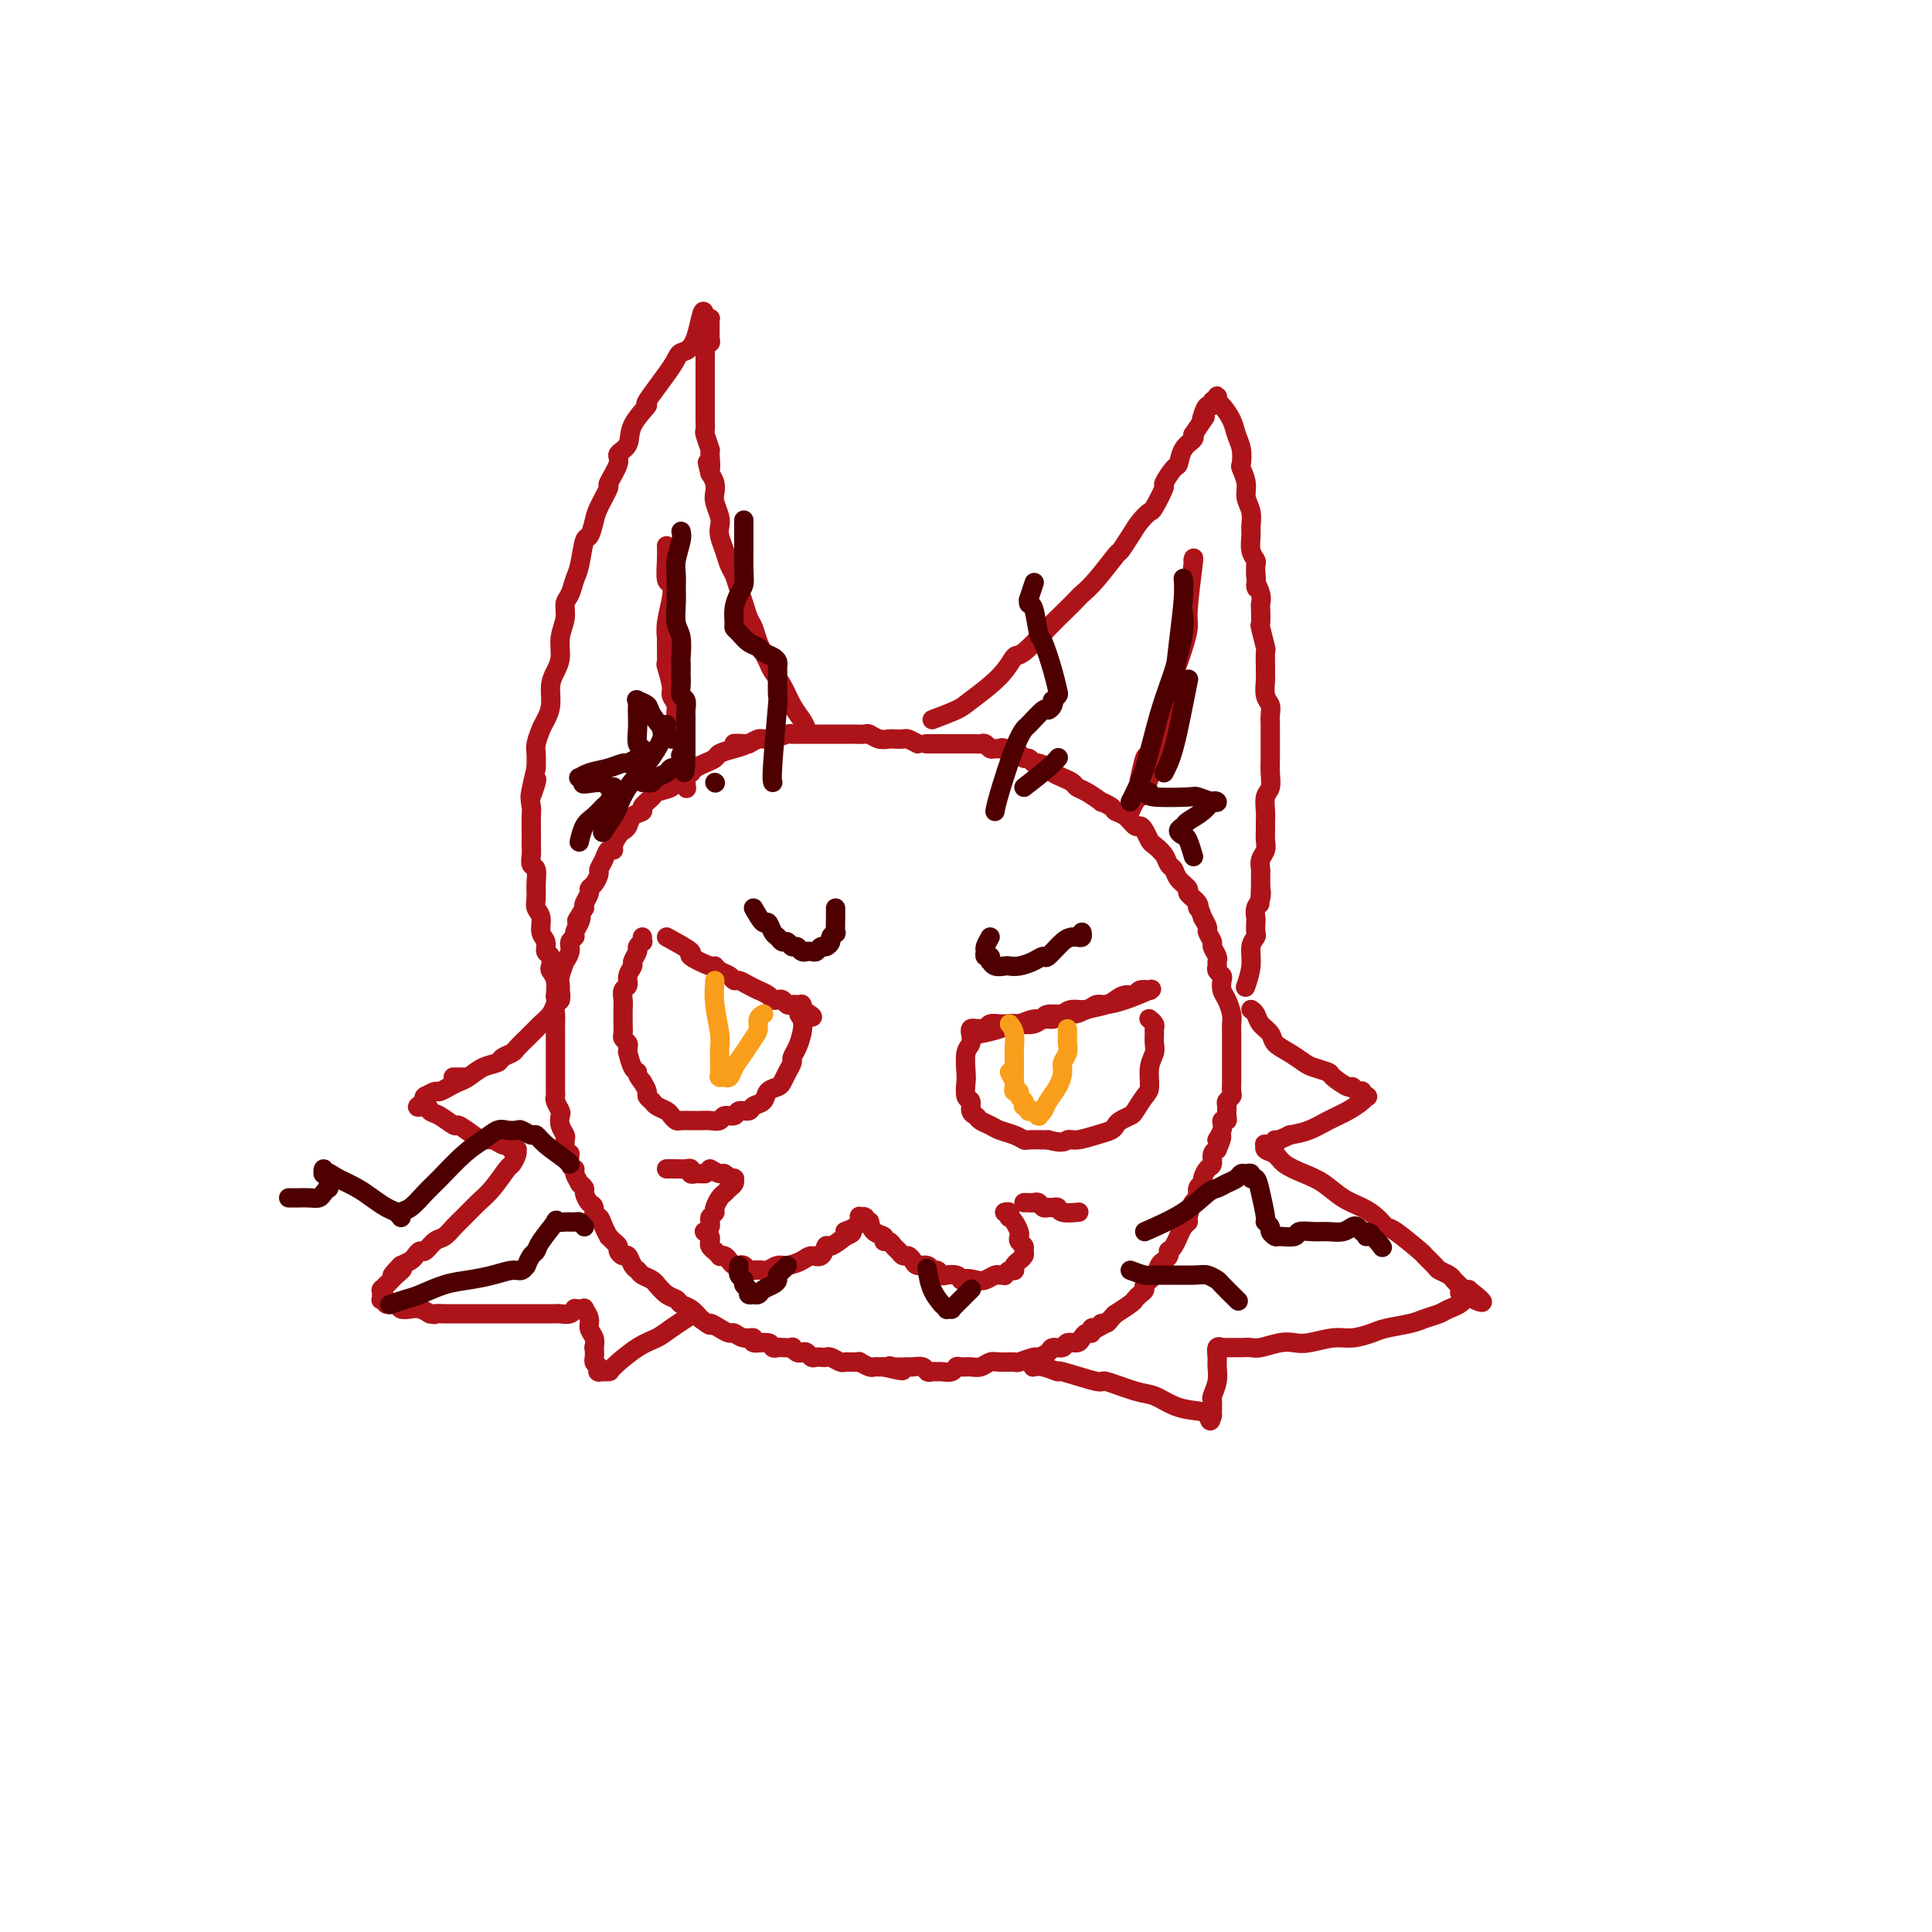 <svg viewBox='0 0 400 400' version='1.1' xmlns='http://www.w3.org/2000/svg' xmlns:xlink='http://www.w3.org/1999/xlink'><g fill='none' stroke='rgb(173,20,25)' stroke-width='4' stroke-linecap='round' stroke-linejoin='round'><path d='M190,154c-0.788,-0.422 -1.576,-0.844 -2,-1c-0.424,-0.156 -0.485,-0.046 -1,0c-0.515,0.046 -1.485,0.026 -2,0c-0.515,-0.026 -0.576,-0.060 -1,0c-0.424,0.060 -1.212,0.212 -2,0c-0.788,-0.212 -1.576,-0.789 -2,-1c-0.424,-0.211 -0.485,-0.057 -1,0c-0.515,0.057 -1.483,0.015 -2,0c-0.517,-0.015 -0.581,-0.004 -1,0c-0.419,0.004 -1.192,0.001 -2,0c-0.808,-0.001 -1.653,-0.000 -2,0c-0.347,0.000 -0.198,0.000 -1,0c-0.802,-0.000 -2.556,-0.001 -3,0c-0.444,0.001 0.420,0.004 0,0c-0.420,-0.004 -2.126,-0.015 -3,0c-0.874,0.015 -0.917,0.057 -1,0c-0.083,-0.057 -0.207,-0.212 -1,0c-0.793,0.212 -2.257,0.792 -3,1c-0.743,0.208 -0.766,0.046 -1,0c-0.234,-0.046 -0.678,0.026 -1,0c-0.322,-0.026 -0.520,-0.150 -1,0c-0.480,0.150 -1.240,0.575 -2,1'/><path d='M155,154c-5.566,-0.048 -1.981,-0.167 -1,0c0.981,0.167 -0.644,0.622 -2,1c-1.356,0.378 -2.445,0.680 -3,1c-0.555,0.320 -0.578,0.659 -1,1c-0.422,0.341 -1.243,0.683 -2,1c-0.757,0.317 -1.451,0.610 -2,1c-0.549,0.390 -0.953,0.878 -1,1c-0.047,0.122 0.264,-0.122 0,0c-0.264,0.122 -1.102,0.609 -2,1c-0.898,0.391 -1.856,0.686 -2,1c-0.144,0.314 0.527,0.648 0,1c-0.527,0.352 -2.253,0.723 -3,1c-0.747,0.277 -0.515,0.459 -1,1c-0.485,0.541 -1.688,1.441 -2,2c-0.312,0.559 0.268,0.779 0,1c-0.268,0.221 -1.382,0.444 -2,1c-0.618,0.556 -0.739,1.446 -1,2c-0.261,0.554 -0.661,0.774 -1,1c-0.339,0.226 -0.615,0.459 -1,1c-0.385,0.541 -0.878,1.392 -1,2c-0.122,0.608 0.126,0.974 0,1c-0.126,0.026 -0.625,-0.288 -1,0c-0.375,0.288 -0.626,1.176 -1,2c-0.374,0.824 -0.870,1.582 -1,2c-0.130,0.418 0.105,0.497 0,1c-0.105,0.503 -0.550,1.430 -1,2c-0.450,0.570 -0.904,0.782 -1,1c-0.096,0.218 0.166,0.443 0,1c-0.166,0.557 -0.762,1.445 -1,2c-0.238,0.555 -0.119,0.778 0,1'/><path d='M121,188c-2.565,4.134 -1.476,2.469 -1,2c0.476,-0.469 0.339,0.258 0,1c-0.339,0.742 -0.879,1.499 -1,2c-0.121,0.501 0.179,0.744 0,1c-0.179,0.256 -0.836,0.523 -1,1c-0.164,0.477 0.166,1.164 0,2c-0.166,0.836 -0.829,1.819 -1,2c-0.171,0.181 0.151,-0.442 0,0c-0.151,0.442 -0.776,1.949 -1,3c-0.224,1.051 -0.046,1.647 0,2c0.046,0.353 -0.040,0.465 0,1c0.040,0.535 0.207,1.495 0,2c-0.207,0.505 -0.788,0.554 -1,1c-0.212,0.446 -0.057,1.288 0,2c0.057,0.712 0.015,1.294 0,2c-0.015,0.706 -0.004,1.536 0,2c0.004,0.464 0.001,0.561 0,1c-0.001,0.439 -0.000,1.220 0,2c0.000,0.780 0.000,1.561 0,2c-0.000,0.439 0.000,0.538 0,1c-0.000,0.462 -0.001,1.289 0,2c0.001,0.711 0.004,1.308 0,2c-0.004,0.692 -0.015,1.480 0,2c0.015,0.520 0.056,0.772 0,1c-0.056,0.228 -0.207,0.432 0,1c0.207,0.568 0.774,1.499 1,2c0.226,0.501 0.113,0.571 0,1c-0.113,0.429 -0.226,1.218 0,2c0.226,0.782 0.792,1.557 1,2c0.208,0.443 0.060,0.555 0,1c-0.060,0.445 -0.030,1.222 0,2'/><path d='M117,238c0.553,4.760 0.937,1.662 1,1c0.063,-0.662 -0.194,1.114 0,2c0.194,0.886 0.841,0.882 1,1c0.159,0.118 -0.168,0.359 0,1c0.168,0.641 0.832,1.681 1,2c0.168,0.319 -0.161,-0.085 0,0c0.161,0.085 0.813,0.658 1,1c0.187,0.342 -0.090,0.454 0,1c0.090,0.546 0.549,1.525 1,2c0.451,0.475 0.895,0.447 1,1c0.105,0.553 -0.130,1.689 0,2c0.130,0.311 0.626,-0.201 1,0c0.374,0.201 0.626,1.115 1,2c0.374,0.885 0.870,1.742 1,2c0.130,0.258 -0.106,-0.084 0,0c0.106,0.084 0.553,0.595 1,1c0.447,0.405 0.893,0.704 1,1c0.107,0.296 -0.126,0.590 0,1c0.126,0.410 0.610,0.936 1,1c0.390,0.064 0.685,-0.334 1,0c0.315,0.334 0.649,1.400 1,2c0.351,0.600 0.720,0.733 1,1c0.280,0.267 0.473,0.667 1,1c0.527,0.333 1.388,0.600 2,1c0.612,0.400 0.975,0.933 1,1c0.025,0.067 -0.289,-0.334 0,0c0.289,0.334 1.180,1.402 2,2c0.820,0.598 1.570,0.727 2,1c0.430,0.273 0.539,0.689 1,1c0.461,0.311 1.275,0.517 2,1c0.725,0.483 1.363,1.241 2,2'/><path d='M145,273c2.837,2.194 1.928,1.181 2,1c0.072,-0.181 1.124,0.472 2,1c0.876,0.528 1.577,0.930 2,1c0.423,0.070 0.569,-0.192 1,0c0.431,0.192 1.148,0.840 2,1c0.852,0.160 1.839,-0.167 2,0c0.161,0.167 -0.505,0.829 0,1c0.505,0.171 2.182,-0.150 3,0c0.818,0.150 0.779,0.771 1,1c0.221,0.229 0.703,0.065 1,0c0.297,-0.065 0.408,-0.031 1,0c0.592,0.031 1.664,0.060 2,0c0.336,-0.060 -0.065,-0.208 0,0c0.065,0.208 0.595,0.774 1,1c0.405,0.226 0.686,0.113 1,0c0.314,-0.113 0.662,-0.226 1,0c0.338,0.226 0.667,0.792 1,1c0.333,0.208 0.670,0.060 1,0c0.330,-0.060 0.652,-0.030 1,0c0.348,0.030 0.723,0.061 1,0c0.277,-0.061 0.455,-0.212 1,0c0.545,0.212 1.457,0.789 2,1c0.543,0.211 0.718,0.055 1,0c0.282,-0.055 0.671,-0.011 1,0c0.329,0.011 0.599,-0.011 1,0c0.401,0.011 0.934,0.056 1,0c0.066,-0.056 -0.333,-0.211 0,0c0.333,0.211 1.399,0.789 2,1c0.601,0.211 0.739,0.057 1,0c0.261,-0.057 0.646,-0.016 1,0c0.354,0.016 0.677,0.008 1,0'/><path d='M183,283c6.378,1.547 3.323,0.413 2,0c-1.323,-0.413 -0.916,-0.107 0,0c0.916,0.107 2.339,0.015 3,0c0.661,-0.015 0.558,0.049 1,0c0.442,-0.049 1.427,-0.209 2,0c0.573,0.209 0.735,0.789 1,1c0.265,0.211 0.635,0.053 1,0c0.365,-0.053 0.727,0.000 1,0c0.273,-0.000 0.457,-0.053 1,0c0.543,0.053 1.444,0.211 2,0c0.556,-0.211 0.768,-0.792 1,-1c0.232,-0.208 0.483,-0.041 1,0c0.517,0.041 1.298,-0.042 2,0c0.702,0.042 1.324,0.208 2,0c0.676,-0.208 1.407,-0.792 2,-1c0.593,-0.208 1.047,-0.041 2,0c0.953,0.041 2.406,-0.044 3,0c0.594,0.044 0.329,0.218 1,0c0.671,-0.218 2.278,-0.828 3,-1c0.722,-0.172 0.560,0.094 1,0c0.440,-0.094 1.484,-0.546 2,-1c0.516,-0.454 0.506,-0.909 1,-1c0.494,-0.091 1.494,0.182 2,0c0.506,-0.182 0.518,-0.818 1,-1c0.482,-0.182 1.435,0.091 2,0c0.565,-0.091 0.743,-0.547 1,-1c0.257,-0.453 0.595,-0.905 1,-1c0.405,-0.095 0.878,0.167 1,0c0.122,-0.167 -0.108,-0.762 0,-1c0.108,-0.238 0.554,-0.119 1,0'/><path d='M227,275c2.807,-1.321 1.324,-1.123 1,-1c-0.324,0.123 0.512,0.170 1,0c0.488,-0.170 0.627,-0.556 1,-1c0.373,-0.444 0.978,-0.945 1,-1c0.022,-0.055 -0.540,0.336 0,0c0.540,-0.336 2.181,-1.399 3,-2c0.819,-0.601 0.815,-0.741 1,-1c0.185,-0.259 0.560,-0.636 1,-1c0.440,-0.364 0.944,-0.713 1,-1c0.056,-0.287 -0.335,-0.510 0,-1c0.335,-0.490 1.396,-1.245 2,-2c0.604,-0.755 0.749,-1.508 1,-2c0.251,-0.492 0.606,-0.722 1,-1c0.394,-0.278 0.828,-0.604 1,-1c0.172,-0.396 0.084,-0.861 0,-1c-0.084,-0.139 -0.163,0.047 0,0c0.163,-0.047 0.570,-0.328 1,-1c0.430,-0.672 0.885,-1.736 1,-2c0.115,-0.264 -0.110,0.272 0,0c0.110,-0.272 0.555,-1.353 1,-2c0.445,-0.647 0.889,-0.859 1,-1c0.111,-0.141 -0.110,-0.209 0,-1c0.110,-0.791 0.551,-2.305 1,-3c0.449,-0.695 0.908,-0.571 1,-1c0.092,-0.429 -0.182,-1.409 0,-2c0.182,-0.591 0.818,-0.792 1,-1c0.182,-0.208 -0.092,-0.423 0,-1c0.092,-0.577 0.550,-1.515 1,-2c0.450,-0.485 0.890,-0.515 1,-1c0.110,-0.485 -0.112,-1.424 0,-2c0.112,-0.576 0.556,-0.788 1,-1'/><path d='M252,238c1.946,-4.387 0.311,-2.354 0,-2c-0.311,0.354 0.702,-0.970 1,-2c0.298,-1.030 -0.117,-1.768 0,-2c0.117,-0.232 0.767,0.040 1,0c0.233,-0.040 0.048,-0.391 0,-1c-0.048,-0.609 0.040,-1.476 0,-2c-0.040,-0.524 -0.207,-0.707 0,-1c0.207,-0.293 0.787,-0.697 1,-1c0.213,-0.303 0.057,-0.505 0,-1c-0.057,-0.495 -0.015,-1.283 0,-2c0.015,-0.717 0.004,-1.362 0,-2c-0.004,-0.638 -0.001,-1.269 0,-2c0.001,-0.731 0.000,-1.561 0,-2c-0.000,-0.439 0.001,-0.487 0,-1c-0.001,-0.513 -0.003,-1.492 0,-2c0.003,-0.508 0.011,-0.544 0,-1c-0.011,-0.456 -0.042,-1.330 0,-2c0.042,-0.670 0.156,-1.135 0,-2c-0.156,-0.865 -0.581,-2.130 -1,-3c-0.419,-0.870 -0.830,-1.346 -1,-2c-0.170,-0.654 -0.098,-1.485 0,-2c0.098,-0.515 0.224,-0.714 0,-1c-0.224,-0.286 -0.796,-0.658 -1,-1c-0.204,-0.342 -0.040,-0.654 0,-1c0.040,-0.346 -0.046,-0.727 0,-1c0.046,-0.273 0.223,-0.440 0,-1c-0.223,-0.560 -0.847,-1.515 -1,-2c-0.153,-0.485 0.165,-0.501 0,-1c-0.165,-0.499 -0.814,-1.480 -1,-2c-0.186,-0.520 0.090,-0.577 0,-1c-0.090,-0.423 -0.545,-1.211 -1,-2'/><path d='M249,190c-1.189,-3.516 -1.163,-2.307 -1,-2c0.163,0.307 0.461,-0.289 0,-1c-0.461,-0.711 -1.682,-1.538 -2,-2c-0.318,-0.462 0.267,-0.560 0,-1c-0.267,-0.440 -1.385,-1.221 -2,-2c-0.615,-0.779 -0.728,-1.556 -1,-2c-0.272,-0.444 -0.703,-0.556 -1,-1c-0.297,-0.444 -0.461,-1.219 -1,-2c-0.539,-0.781 -1.453,-1.566 -2,-2c-0.547,-0.434 -0.727,-0.515 -1,-1c-0.273,-0.485 -0.641,-1.373 -1,-2c-0.359,-0.627 -0.711,-0.994 -1,-1c-0.289,-0.006 -0.517,0.348 -1,0c-0.483,-0.348 -1.223,-1.398 -2,-2c-0.777,-0.602 -1.591,-0.757 -2,-1c-0.409,-0.243 -0.414,-0.576 -1,-1c-0.586,-0.424 -1.753,-0.940 -2,-1c-0.247,-0.060 0.426,0.335 0,0c-0.426,-0.335 -1.949,-1.399 -3,-2c-1.051,-0.601 -1.628,-0.738 -2,-1c-0.372,-0.262 -0.537,-0.649 -1,-1c-0.463,-0.351 -1.223,-0.667 -2,-1c-0.777,-0.333 -1.570,-0.682 -2,-1c-0.430,-0.318 -0.496,-0.606 -1,-1c-0.504,-0.394 -1.444,-0.894 -2,-1c-0.556,-0.106 -0.726,0.181 -1,0c-0.274,-0.181 -0.651,-0.832 -1,-1c-0.349,-0.168 -0.671,0.147 -1,0c-0.329,-0.147 -0.665,-0.756 -1,-1c-0.335,-0.244 -0.667,-0.122 -1,0'/><path d='M210,156c-4.356,-2.414 -1.744,-0.450 -1,0c0.744,0.450 -0.378,-0.615 -1,-1c-0.622,-0.385 -0.744,-0.089 -1,0c-0.256,0.089 -0.646,-0.029 -1,0c-0.354,0.029 -0.673,0.204 -1,0c-0.327,-0.204 -0.661,-0.787 -1,-1c-0.339,-0.213 -0.684,-0.057 -1,0c-0.316,0.057 -0.605,0.015 -1,0c-0.395,-0.015 -0.898,-0.004 -1,0c-0.102,0.004 0.196,0.001 0,0c-0.196,-0.001 -0.888,-0.000 -2,0c-1.112,0.000 -2.646,0.000 -4,0c-1.354,-0.000 -2.530,-0.000 -3,0c-0.470,0.000 -0.235,0.000 0,0'/><path d='M193,149c1.933,-0.738 3.866,-1.475 5,-2c1.134,-0.525 1.469,-0.837 3,-2c1.531,-1.163 4.257,-3.178 6,-5c1.743,-1.822 2.502,-3.452 3,-4c0.498,-0.548 0.734,-0.016 2,-1c1.266,-0.984 3.562,-3.485 5,-5c1.438,-1.515 2.018,-2.042 3,-3c0.982,-0.958 2.367,-2.345 3,-3c0.633,-0.655 0.515,-0.577 1,-1c0.485,-0.423 1.571,-1.348 3,-3c1.429,-1.652 3.199,-4.030 4,-5c0.801,-0.970 0.633,-0.533 1,-1c0.367,-0.467 1.269,-1.839 2,-3c0.731,-1.161 1.290,-2.112 2,-3c0.710,-0.888 1.570,-1.713 2,-2c0.430,-0.287 0.430,-0.036 1,-1c0.570,-0.964 1.710,-3.144 2,-4c0.290,-0.856 -0.269,-0.390 0,-1c0.269,-0.610 1.365,-2.296 2,-3c0.635,-0.704 0.809,-0.426 1,-1c0.191,-0.574 0.397,-2.001 1,-3c0.603,-0.999 1.601,-1.571 2,-2c0.399,-0.429 0.200,-0.714 0,-1'/><path d='M247,90c3.559,-5.294 2.455,-3.528 2,-3c-0.455,0.528 -0.262,-0.183 0,-1c0.262,-0.817 0.592,-1.740 1,-2c0.408,-0.260 0.893,0.144 1,0c0.107,-0.144 -0.166,-0.836 0,-1c0.166,-0.164 0.769,0.200 1,0c0.231,-0.200 0.089,-0.962 0,-1c-0.089,-0.038 -0.125,0.650 0,1c0.125,0.350 0.412,0.364 1,1c0.588,0.636 1.477,1.895 2,3c0.523,1.105 0.680,2.056 1,3c0.320,0.944 0.803,1.880 1,3c0.197,1.120 0.109,2.424 0,3c-0.109,0.576 -0.240,0.423 0,1c0.240,0.577 0.849,1.883 1,3c0.151,1.117 -0.157,2.046 0,3c0.157,0.954 0.778,1.933 1,3c0.222,1.067 0.045,2.221 0,3c-0.045,0.779 0.040,1.181 0,2c-0.040,0.819 -0.207,2.055 0,3c0.207,0.945 0.786,1.601 1,2c0.214,0.399 0.061,0.543 0,1c-0.061,0.457 -0.031,1.229 0,2'/><path d='M260,119c0.403,4.386 -0.088,2.349 0,2c0.088,-0.349 0.755,0.988 1,2c0.245,1.012 0.070,1.697 0,2c-0.070,0.303 -0.033,0.222 0,1c0.033,0.778 0.061,2.414 0,3c-0.061,0.586 -0.213,0.122 0,1c0.213,0.878 0.789,3.098 1,4c0.211,0.902 0.055,0.486 0,1c-0.055,0.514 -0.011,1.958 0,3c0.011,1.042 -0.011,1.683 0,2c0.011,0.317 0.056,0.311 0,1c-0.056,0.689 -0.211,2.071 0,3c0.211,0.929 0.789,1.403 1,2c0.211,0.597 0.057,1.318 0,2c-0.057,0.682 -0.015,1.326 0,2c0.015,0.674 0.005,1.378 0,2c-0.005,0.622 -0.005,1.163 0,2c0.005,0.837 0.015,1.971 0,3c-0.015,1.029 -0.057,1.952 0,3c0.057,1.048 0.211,2.220 0,3c-0.211,0.780 -0.789,1.168 -1,2c-0.211,0.832 -0.056,2.110 0,3c0.056,0.890 0.011,1.393 0,2c-0.011,0.607 0.011,1.318 0,2c-0.011,0.682 -0.056,1.335 0,2c0.056,0.665 0.211,1.343 0,2c-0.211,0.657 -0.789,1.292 -1,2c-0.211,0.708 -0.057,1.489 0,2c0.057,0.511 0.015,0.753 0,1c-0.015,0.247 -0.004,0.499 0,1c0.004,0.501 0.002,1.250 0,2'/><path d='M261,184c-0.326,5.759 -0.140,2.158 0,1c0.140,-1.158 0.233,0.127 0,1c-0.233,0.873 -0.793,1.333 -1,2c-0.207,0.667 -0.059,1.542 0,2c0.059,0.458 0.031,0.498 0,1c-0.031,0.502 -0.065,1.466 0,2c0.065,0.534 0.227,0.638 0,1c-0.227,0.362 -0.844,0.984 -1,2c-0.156,1.016 0.150,2.427 0,4c-0.150,1.573 -0.757,3.306 -1,4c-0.243,0.694 -0.121,0.347 0,0'/><path d='M243,146c0.015,0.409 0.030,0.818 0,1c-0.030,0.182 -0.106,0.138 0,0c0.106,-0.138 0.393,-0.370 0,1c-0.393,1.370 -1.467,4.342 -2,6c-0.533,1.658 -0.524,2.001 -1,3c-0.476,0.999 -1.438,2.653 -2,4c-0.562,1.347 -0.725,2.386 -1,3c-0.275,0.614 -0.661,0.804 -1,1c-0.339,0.196 -0.630,0.399 -1,1c-0.370,0.601 -0.820,1.600 -1,2c-0.180,0.400 -0.090,0.200 0,0'/><path d='M247,116c0.120,-0.502 0.239,-1.005 0,1c-0.239,2.005 -0.838,6.517 -1,9c-0.162,2.483 0.111,2.936 0,4c-0.111,1.064 -0.607,2.738 -1,4c-0.393,1.262 -0.684,2.111 -1,3c-0.316,0.889 -0.657,1.817 -1,3c-0.343,1.183 -0.687,2.619 -1,4c-0.313,1.381 -0.594,2.706 -1,4c-0.406,1.294 -0.935,2.558 -1,3c-0.065,0.442 0.336,0.063 0,1c-0.336,0.937 -1.410,3.189 -2,4c-0.590,0.811 -0.697,0.180 -1,1c-0.303,0.820 -0.801,3.091 -1,4c-0.199,0.909 -0.100,0.454 0,0'/><path d='M167,151c-0.242,-0.606 -0.485,-1.212 -1,-2c-0.515,-0.788 -1.304,-1.758 -2,-3c-0.696,-1.242 -1.300,-2.754 -2,-4c-0.700,-1.246 -1.497,-2.225 -2,-3c-0.503,-0.775 -0.712,-1.348 -1,-2c-0.288,-0.652 -0.654,-1.385 -1,-2c-0.346,-0.615 -0.670,-1.112 -1,-2c-0.330,-0.888 -0.666,-2.167 -1,-3c-0.334,-0.833 -0.667,-1.219 -1,-2c-0.333,-0.781 -0.666,-1.955 -1,-3c-0.334,-1.045 -0.667,-1.960 -1,-3c-0.333,-1.040 -0.664,-2.204 -1,-3c-0.336,-0.796 -0.678,-1.223 -1,-2c-0.322,-0.777 -0.626,-1.902 -1,-3c-0.374,-1.098 -0.818,-2.167 -1,-3c-0.182,-0.833 -0.100,-1.431 0,-2c0.100,-0.569 0.220,-1.111 0,-2c-0.220,-0.889 -0.781,-2.125 -1,-3c-0.219,-0.875 -0.098,-1.389 0,-2c0.098,-0.611 0.171,-1.317 0,-2c-0.171,-0.683 -0.585,-1.341 -1,-2'/><path d='M147,98c-1.079,-4.225 -0.275,-1.288 0,-1c0.275,0.288 0.021,-2.073 0,-3c-0.021,-0.927 0.190,-0.419 0,-1c-0.190,-0.581 -0.783,-2.249 -1,-3c-0.217,-0.751 -0.058,-0.583 0,-1c0.058,-0.417 0.016,-1.419 0,-2c-0.016,-0.581 -0.004,-0.742 0,-1c0.004,-0.258 0.001,-0.614 0,-1c-0.001,-0.386 -0.000,-0.803 0,-1c0.000,-0.197 0.000,-0.174 0,-1c-0.000,-0.826 -0.000,-2.502 0,-3c0.000,-0.498 -0.000,0.182 0,0c0.000,-0.182 0.000,-1.227 0,-2c-0.000,-0.773 -0.001,-1.272 0,-2c0.001,-0.728 0.004,-1.683 0,-2c-0.004,-0.317 -0.015,0.003 0,0c0.015,-0.003 0.057,-0.329 0,-1c-0.057,-0.671 -0.211,-1.685 0,-2c0.211,-0.315 0.789,0.071 1,0c0.211,-0.071 0.056,-0.597 0,-1c-0.056,-0.403 -0.014,-0.682 0,-1c0.014,-0.318 0.001,-0.674 0,-1c-0.001,-0.326 0.010,-0.624 0,-1c-0.010,-0.376 -0.041,-0.832 0,-1c0.041,-0.168 0.155,-0.048 0,0c-0.155,0.048 -0.577,0.024 -1,0'/><path d='M146,66c-0.435,-4.208 -1.024,1.272 -2,4c-0.976,2.728 -2.339,2.704 -3,3c-0.661,0.296 -0.620,0.912 -2,3c-1.380,2.088 -4.182,5.648 -5,7c-0.818,1.352 0.347,0.495 0,1c-0.347,0.505 -2.206,2.371 -3,4c-0.794,1.629 -0.522,3.022 -1,4c-0.478,0.978 -1.704,1.543 -2,2c-0.296,0.457 0.338,0.806 0,2c-0.338,1.194 -1.649,3.231 -2,4c-0.351,0.769 0.257,0.268 0,1c-0.257,0.732 -1.378,2.696 -2,4c-0.622,1.304 -0.744,1.948 -1,3c-0.256,1.052 -0.646,2.512 -1,3c-0.354,0.488 -0.673,0.003 -1,1c-0.327,0.997 -0.661,3.477 -1,5c-0.339,1.523 -0.683,2.090 -1,3c-0.317,0.910 -0.606,2.162 -1,3c-0.394,0.838 -0.893,1.263 -1,2c-0.107,0.737 0.178,1.785 0,3c-0.178,1.215 -0.817,2.597 -1,4c-0.183,1.403 0.092,2.827 0,4c-0.092,1.173 -0.549,2.095 -1,3c-0.451,0.905 -0.895,1.794 -1,3c-0.105,1.206 0.130,2.731 0,4c-0.130,1.269 -0.623,2.282 -1,3c-0.377,0.718 -0.637,1.141 -1,2c-0.363,0.859 -0.828,2.154 -1,3c-0.172,0.846 -0.049,1.242 0,2c0.049,0.758 0.025,1.879 0,3'/><path d='M111,159c-2.569,10.657 -0.492,4.798 0,3c0.492,-1.798 -0.600,0.464 -1,2c-0.400,1.536 -0.107,2.347 0,3c0.107,0.653 0.029,1.147 0,2c-0.029,0.853 -0.009,2.064 0,3c0.009,0.936 0.006,1.597 0,2c-0.006,0.403 -0.016,0.547 0,1c0.016,0.453 0.057,1.213 0,2c-0.057,0.787 -0.213,1.600 0,2c0.213,0.400 0.793,0.385 1,1c0.207,0.615 0.040,1.859 0,3c-0.040,1.141 0.046,2.178 0,3c-0.046,0.822 -0.224,1.429 0,2c0.224,0.571 0.848,1.108 1,2c0.152,0.892 -0.169,2.141 0,3c0.169,0.859 0.829,1.329 1,2c0.171,0.671 -0.147,1.543 0,2c0.147,0.457 0.757,0.498 1,1c0.243,0.502 0.118,1.466 0,2c-0.118,0.534 -0.227,0.638 0,1c0.227,0.362 0.792,0.982 1,2c0.208,1.018 0.059,2.434 0,3c-0.059,0.566 -0.030,0.283 0,0'/><path d='M138,113c0.028,0.830 0.056,1.660 0,3c-0.056,1.340 -0.197,3.190 0,4c0.197,0.810 0.732,0.581 1,1c0.268,0.419 0.268,1.486 0,3c-0.268,1.514 -0.805,3.474 -1,5c-0.195,1.526 -0.048,2.619 0,3c0.048,0.381 -0.002,0.052 0,1c0.002,0.948 0.057,3.174 0,4c-0.057,0.826 -0.227,0.251 0,1c0.227,0.749 0.849,2.822 1,4c0.151,1.178 -0.171,1.462 0,2c0.171,0.538 0.834,1.330 1,2c0.166,0.670 -0.165,1.218 0,2c0.165,0.782 0.828,1.797 1,2c0.172,0.203 -0.146,-0.407 0,2c0.146,2.407 0.756,7.831 1,10c0.244,2.169 0.122,1.085 0,0'/><path d='M96,223c-0.833,0.000 -1.667,0.000 -2,0c-0.333,0.000 -0.167,0.000 0,0'/><path d='M116,207c-0.364,0.251 -0.728,0.501 -1,1c-0.272,0.499 -0.453,1.246 -1,2c-0.547,0.754 -1.460,1.515 -2,2c-0.540,0.485 -0.707,0.693 -1,1c-0.293,0.307 -0.713,0.712 -1,1c-0.287,0.288 -0.443,0.459 -1,1c-0.557,0.541 -1.517,1.453 -2,2c-0.483,0.547 -0.489,0.728 -1,1c-0.511,0.272 -1.526,0.636 -2,1c-0.474,0.364 -0.406,0.727 -1,1c-0.594,0.273 -1.851,0.455 -3,1c-1.149,0.545 -2.190,1.451 -3,2c-0.810,0.549 -1.387,0.739 -2,1c-0.613,0.261 -1.260,0.592 -2,1c-0.740,0.408 -1.571,0.893 -2,1c-0.429,0.107 -0.455,-0.165 -1,0c-0.545,0.165 -1.610,0.766 -2,1c-0.390,0.234 -0.105,0.102 0,0c0.105,-0.102 0.030,-0.172 0,0c-0.030,0.172 -0.015,0.586 0,1'/><path d='M88,228c-2.980,1.875 -0.931,1.061 0,1c0.931,-0.061 0.742,0.631 1,1c0.258,0.369 0.961,0.414 2,1c1.039,0.586 2.414,1.711 3,2c0.586,0.289 0.384,-0.259 1,0c0.616,0.259 2.048,1.323 3,2c0.952,0.677 1.422,0.966 2,1c0.578,0.034 1.265,-0.188 2,0c0.735,0.188 1.518,0.786 2,1c0.482,0.214 0.664,0.043 1,0c0.336,-0.043 0.826,0.041 1,0c0.174,-0.041 0.032,-0.208 0,0c-0.032,0.208 0.045,0.789 0,1c-0.045,0.211 -0.212,0.050 0,0c0.212,-0.050 0.801,0.011 1,0c0.199,-0.011 0.006,-0.095 0,0c-0.006,0.095 0.176,0.370 0,1c-0.176,0.630 -0.708,1.614 -1,2c-0.292,0.386 -0.343,0.172 -1,1c-0.657,0.828 -1.919,2.698 -3,4c-1.081,1.302 -1.980,2.035 -3,3c-1.020,0.965 -2.161,2.161 -3,3c-0.839,0.839 -1.377,1.320 -2,2c-0.623,0.680 -1.333,1.558 -2,2c-0.667,0.442 -1.291,0.447 -2,1c-0.709,0.553 -1.502,1.654 -2,2c-0.498,0.346 -0.700,-0.062 -1,0c-0.300,0.062 -0.696,0.594 -1,1c-0.304,0.406 -0.515,0.688 -1,1c-0.485,0.312 -1.242,0.656 -2,1'/><path d='M83,262c-3.670,3.741 -0.844,1.595 0,1c0.844,-0.595 -0.295,0.361 -1,1c-0.705,0.639 -0.977,0.960 -1,1c-0.023,0.040 0.204,-0.199 0,0c-0.204,0.199 -0.839,0.838 -1,1c-0.161,0.162 0.153,-0.154 0,0c-0.153,0.154 -0.773,0.777 -1,1c-0.227,0.223 -0.061,0.046 0,0c0.061,-0.046 0.016,0.041 0,0c-0.016,-0.041 -0.004,-0.208 0,0c0.004,0.208 0.002,0.791 0,1c-0.002,0.209 -0.002,0.042 0,0c0.002,-0.042 0.005,0.040 0,0c-0.005,-0.040 -0.017,-0.203 0,0c0.017,0.203 0.064,0.771 0,1c-0.064,0.229 -0.239,0.118 0,0c0.239,-0.118 0.893,-0.242 1,0c0.107,0.242 -0.333,0.849 0,1c0.333,0.151 1.440,-0.153 2,0c0.560,0.153 0.573,0.763 1,1c0.427,0.237 1.269,0.102 2,0c0.731,-0.102 1.352,-0.172 2,0c0.648,0.172 1.324,0.586 2,1'/><path d='M89,272c1.526,0.309 0.842,0.083 1,0c0.158,-0.083 1.160,-0.022 2,0c0.840,0.022 1.519,0.006 2,0c0.481,-0.006 0.762,-0.002 1,0c0.238,0.002 0.431,0.000 1,0c0.569,-0.000 1.513,-0.000 2,0c0.487,0.000 0.515,0.000 1,0c0.485,-0.000 1.425,-0.000 2,0c0.575,0.000 0.783,0.000 1,0c0.217,-0.000 0.443,-0.000 1,0c0.557,0.000 1.444,0.000 2,0c0.556,-0.000 0.779,-0.000 1,0c0.221,0.000 0.439,0.000 1,0c0.561,-0.000 1.463,-0.000 2,0c0.537,0.000 0.707,0.000 1,0c0.293,-0.000 0.707,-0.000 1,0c0.293,0.000 0.463,0.001 1,0c0.537,-0.001 1.440,-0.004 2,0c0.560,0.004 0.776,0.015 1,0c0.224,-0.015 0.455,-0.057 1,0c0.545,0.057 1.404,0.212 2,0c0.596,-0.212 0.929,-0.790 1,-1c0.071,-0.210 -0.121,-0.050 0,0c0.121,0.050 0.553,-0.009 1,0c0.447,0.009 0.908,0.085 1,0c0.092,-0.085 -0.185,-0.332 0,0c0.185,0.332 0.833,1.244 1,2c0.167,0.756 -0.147,1.357 0,2c0.147,0.643 0.756,1.326 1,2c0.244,0.674 0.122,1.337 0,2'/><path d='M123,279c0.249,1.873 -0.129,2.554 0,3c0.129,0.446 0.765,0.655 1,1c0.235,0.345 0.071,0.824 0,1c-0.071,0.176 -0.047,0.047 0,0c0.047,-0.047 0.119,-0.012 0,0c-0.119,0.012 -0.429,0.001 0,0c0.429,-0.001 1.598,0.008 2,0c0.402,-0.008 0.038,-0.034 1,-1c0.962,-0.966 3.249,-2.872 5,-4c1.751,-1.128 2.964,-1.478 4,-2c1.036,-0.522 1.894,-1.218 3,-2c1.106,-0.782 2.459,-1.652 3,-2c0.541,-0.348 0.271,-0.174 0,0'/><path d='M259,209c0.367,0.244 0.734,0.488 1,1c0.266,0.512 0.431,1.293 1,2c0.569,0.707 1.540,1.341 2,2c0.460,0.659 0.407,1.343 1,2c0.593,0.657 1.830,1.288 3,2c1.170,0.712 2.271,1.505 3,2c0.729,0.495 1.084,0.692 2,1c0.916,0.308 2.392,0.727 3,1c0.608,0.273 0.349,0.399 1,1c0.651,0.601 2.212,1.677 3,2c0.788,0.323 0.803,-0.106 1,0c0.197,0.106 0.575,0.746 1,1c0.425,0.254 0.897,0.123 1,0c0.103,-0.123 -0.163,-0.237 0,0c0.163,0.237 0.753,0.826 1,1c0.247,0.174 0.149,-0.066 0,0c-0.149,0.066 -0.349,0.438 -1,1c-0.651,0.562 -1.752,1.316 -3,2c-1.248,0.684 -2.644,1.300 -4,2c-1.356,0.700 -2.673,1.486 -4,2c-1.327,0.514 -2.663,0.757 -4,1'/><path d='M267,235c-3.033,1.559 -3.116,0.957 -3,1c0.116,0.043 0.430,0.732 0,1c-0.430,0.268 -1.603,0.116 -2,0c-0.397,-0.116 -0.018,-0.197 0,0c0.018,0.197 -0.327,0.671 0,1c0.327,0.329 1.325,0.515 2,1c0.675,0.485 1.027,1.271 2,2c0.973,0.729 2.568,1.402 4,2c1.432,0.598 2.702,1.120 4,2c1.298,0.880 2.623,2.116 4,3c1.377,0.884 2.804,1.414 4,2c1.196,0.586 2.161,1.227 3,2c0.839,0.773 1.552,1.678 2,2c0.448,0.322 0.630,0.061 2,1c1.370,0.939 3.929,3.078 5,4c1.071,0.922 0.654,0.628 1,1c0.346,0.372 1.454,1.409 2,2c0.546,0.591 0.528,0.737 1,1c0.472,0.263 1.433,0.645 2,1c0.567,0.355 0.739,0.684 1,1c0.261,0.316 0.610,0.621 1,1c0.390,0.379 0.823,0.834 1,1c0.177,0.166 0.100,0.045 0,0c-0.100,-0.045 -0.223,-0.012 0,0c0.223,0.012 0.792,0.003 1,0c0.208,-0.003 0.056,-0.001 0,0c-0.056,0.001 -0.016,0.000 0,0c0.016,-0.000 0.008,-0.000 0,0'/><path d='M304,267c6.228,4.681 0.798,1.884 -1,1c-1.798,-0.884 0.037,0.144 0,1c-0.037,0.856 -1.946,1.539 -3,2c-1.054,0.461 -1.253,0.701 -2,1c-0.747,0.299 -2.041,0.659 -3,1c-0.959,0.341 -1.585,0.665 -3,1c-1.415,0.335 -3.621,0.682 -5,1c-1.379,0.318 -1.930,0.607 -3,1c-1.070,0.393 -2.659,0.889 -4,1c-1.341,0.111 -2.436,-0.163 -4,0c-1.564,0.163 -3.598,0.762 -5,1c-1.402,0.238 -2.171,0.116 -3,0c-0.829,-0.116 -1.717,-0.227 -3,0c-1.283,0.227 -2.959,0.793 -4,1c-1.041,0.207 -1.445,0.056 -2,0c-0.555,-0.056 -1.259,-0.015 -2,0c-0.741,0.015 -1.518,0.004 -2,0c-0.482,-0.004 -0.669,-0.003 -1,0c-0.331,0.003 -0.807,0.007 -1,0c-0.193,-0.007 -0.105,-0.025 0,0c0.105,0.025 0.225,0.092 0,0c-0.225,-0.092 -0.796,-0.343 -1,0c-0.204,0.343 -0.041,1.281 0,2c0.041,0.719 -0.042,1.218 0,2c0.042,0.782 0.207,1.845 0,3c-0.207,1.155 -0.788,2.401 -1,3c-0.212,0.599 -0.057,0.552 0,1c0.057,0.448 0.015,1.390 0,2c-0.015,0.610 -0.004,0.889 0,1c0.004,0.111 0.002,0.056 0,0'/><path d='M251,293c-0.559,2.218 -0.456,0.765 -1,0c-0.544,-0.765 -1.734,-0.840 -3,-1c-1.266,-0.160 -2.609,-0.405 -4,-1c-1.391,-0.595 -2.830,-1.540 -4,-2c-1.170,-0.460 -2.073,-0.434 -4,-1c-1.927,-0.566 -4.880,-1.725 -6,-2c-1.120,-0.275 -0.409,0.333 -2,0c-1.591,-0.333 -5.484,-1.606 -7,-2c-1.516,-0.394 -0.654,0.090 -1,0c-0.346,-0.090 -1.901,-0.755 -3,-1c-1.099,-0.245 -1.743,-0.070 -2,0c-0.257,0.070 -0.129,0.035 0,0'/><path d='M202,214c0.020,0.084 0.039,0.167 1,0c0.961,-0.167 2.862,-0.585 4,-1c1.138,-0.415 1.512,-0.829 2,-1c0.488,-0.171 1.090,-0.101 2,0c0.910,0.101 2.130,0.233 3,0c0.870,-0.233 1.392,-0.832 2,-1c0.608,-0.168 1.304,0.095 2,0c0.696,-0.095 1.394,-0.546 2,-1c0.606,-0.454 1.121,-0.909 2,-1c0.879,-0.091 2.122,0.182 3,0c0.878,-0.182 1.391,-0.818 2,-1c0.609,-0.182 1.314,0.091 2,0c0.686,-0.091 1.355,-0.546 2,-1c0.645,-0.454 1.268,-0.906 2,-1c0.732,-0.094 1.573,0.169 2,0c0.427,-0.169 0.439,-0.771 1,-1c0.561,-0.229 1.673,-0.086 2,0c0.327,0.086 -0.129,0.116 0,0c0.129,-0.116 0.842,-0.377 0,0c-0.842,0.377 -3.241,1.394 -5,2c-1.759,0.606 -2.880,0.803 -4,1'/><path d='M229,208c-1.885,0.625 -3.099,0.688 -4,1c-0.901,0.312 -1.491,0.872 -3,1c-1.509,0.128 -3.937,-0.176 -5,0c-1.063,0.176 -0.760,0.832 -1,1c-0.240,0.168 -1.024,-0.152 -2,0c-0.976,0.152 -2.145,0.777 -3,1c-0.855,0.223 -1.394,0.046 -2,0c-0.606,-0.046 -1.277,0.040 -2,0c-0.723,-0.040 -1.499,-0.207 -2,0c-0.501,0.207 -0.726,0.786 -1,1c-0.274,0.214 -0.595,0.062 -1,0c-0.405,-0.062 -0.893,-0.032 -1,0c-0.107,0.032 0.169,0.068 0,0c-0.169,-0.068 -0.781,-0.239 -1,0c-0.219,0.239 -0.045,0.887 0,1c0.045,0.113 -0.040,-0.309 0,0c0.040,0.309 0.206,1.347 0,2c-0.206,0.653 -0.783,0.919 -1,2c-0.217,1.081 -0.073,2.976 0,4c0.073,1.024 0.075,1.177 0,2c-0.075,0.823 -0.228,2.314 0,3c0.228,0.686 0.838,0.565 1,1c0.162,0.435 -0.123,1.426 0,2c0.123,0.574 0.655,0.731 1,1c0.345,0.269 0.502,0.650 1,1c0.498,0.350 1.335,0.668 2,1c0.665,0.332 1.156,0.677 2,1c0.844,0.323 2.041,0.623 3,1c0.959,0.377 1.681,0.832 2,1c0.319,0.168 0.234,0.048 1,0c0.766,-0.048 2.383,-0.024 4,0'/><path d='M217,236c3.313,0.915 3.595,0.204 4,0c0.405,-0.204 0.934,0.100 2,0c1.066,-0.100 2.671,-0.605 4,-1c1.329,-0.395 2.383,-0.681 3,-1c0.617,-0.319 0.799,-0.670 1,-1c0.201,-0.330 0.422,-0.639 1,-1c0.578,-0.361 1.513,-0.775 2,-1c0.487,-0.225 0.527,-0.263 1,-1c0.473,-0.737 1.381,-2.175 2,-3c0.619,-0.825 0.951,-1.037 1,-2c0.049,-0.963 -0.183,-2.678 0,-4c0.183,-1.322 0.782,-2.252 1,-3c0.218,-0.748 0.055,-1.314 0,-2c-0.055,-0.686 -0.001,-1.490 0,-2c0.001,-0.510 -0.051,-0.724 0,-1c0.051,-0.276 0.206,-0.613 0,-1c-0.206,-0.387 -0.773,-0.825 -1,-1c-0.227,-0.175 -0.113,-0.088 0,0'/><path d='M138,194c2.228,1.217 4.455,2.434 5,3c0.545,0.566 -0.593,0.480 0,1c0.593,0.520 2.919,1.646 4,2c1.081,0.354 0.919,-0.064 1,0c0.081,0.064 0.405,0.608 1,1c0.595,0.392 1.460,0.631 2,1c0.540,0.369 0.756,0.869 1,1c0.244,0.131 0.517,-0.106 1,0c0.483,0.106 1.176,0.554 2,1c0.824,0.446 1.779,0.890 2,1c0.221,0.110 -0.292,-0.115 0,0c0.292,0.115 1.388,0.571 2,1c0.612,0.429 0.742,0.833 1,1c0.258,0.167 0.646,0.097 1,0c0.354,-0.097 0.673,-0.222 1,0c0.327,0.222 0.662,0.792 1,1c0.338,0.208 0.679,0.055 1,0c0.321,-0.055 0.622,-0.011 1,0c0.378,0.011 0.833,-0.011 1,0c0.167,0.011 0.045,0.054 0,0c-0.045,-0.054 -0.012,-0.207 0,0c0.012,0.207 0.003,0.773 0,1c-0.003,0.227 -0.002,0.113 0,0'/><path d='M166,209c4.335,2.524 1.172,1.335 0,1c-1.172,-0.335 -0.352,0.186 0,1c0.352,0.814 0.235,1.923 0,3c-0.235,1.077 -0.588,2.124 -1,3c-0.412,0.876 -0.883,1.583 -1,2c-0.117,0.417 0.119,0.544 0,1c-0.119,0.456 -0.594,1.239 -1,2c-0.406,0.761 -0.743,1.499 -1,2c-0.257,0.501 -0.435,0.765 -1,1c-0.565,0.235 -1.517,0.440 -2,1c-0.483,0.560 -0.495,1.475 -1,2c-0.505,0.525 -1.501,0.662 -2,1c-0.499,0.338 -0.500,0.879 -1,1c-0.500,0.121 -1.499,-0.178 -2,0c-0.501,0.178 -0.505,0.832 -1,1c-0.495,0.168 -1.481,-0.151 -2,0c-0.519,0.151 -0.572,0.773 -1,1c-0.428,0.227 -1.232,0.061 -2,0c-0.768,-0.061 -1.501,-0.015 -2,0c-0.499,0.015 -0.764,0.001 -1,0c-0.236,-0.001 -0.443,0.011 -1,0c-0.557,-0.011 -1.462,-0.044 -2,0c-0.538,0.044 -0.707,0.167 -1,0c-0.293,-0.167 -0.709,-0.622 -1,-1c-0.291,-0.378 -0.455,-0.678 -1,-1c-0.545,-0.322 -1.469,-0.666 -2,-1c-0.531,-0.334 -0.668,-0.656 -1,-1c-0.332,-0.344 -0.859,-0.708 -1,-1c-0.141,-0.292 0.102,-0.512 0,-1c-0.102,-0.488 -0.551,-1.244 -1,-2'/><path d='M133,224c-1.420,-1.680 -0.969,-1.879 -1,-2c-0.031,-0.121 -0.543,-0.165 -1,-1c-0.457,-0.835 -0.858,-2.461 -1,-3c-0.142,-0.539 -0.024,0.011 0,0c0.024,-0.011 -0.046,-0.582 0,-1c0.046,-0.418 0.208,-0.682 0,-1c-0.208,-0.318 -0.788,-0.690 -1,-1c-0.212,-0.310 -0.058,-0.559 0,-1c0.058,-0.441 0.020,-1.073 0,-2c-0.020,-0.927 -0.020,-2.149 0,-3c0.020,-0.851 0.062,-1.331 0,-2c-0.062,-0.669 -0.228,-1.526 0,-2c0.228,-0.474 0.850,-0.565 1,-1c0.150,-0.435 -0.171,-1.216 0,-2c0.171,-0.784 0.834,-1.573 1,-2c0.166,-0.427 -0.166,-0.492 0,-1c0.166,-0.508 0.829,-1.460 1,-2c0.171,-0.540 -0.150,-0.667 0,-1c0.150,-0.333 0.772,-0.873 1,-1c0.228,-0.127 0.061,0.158 0,0c-0.061,-0.158 -0.018,-0.759 0,-1c0.018,-0.241 0.009,-0.120 0,0'/><path d='M138,242c0.651,-0.008 1.302,-0.016 2,0c0.698,0.016 1.445,0.057 2,0c0.555,-0.057 0.920,-0.211 1,0c0.080,0.211 -0.123,0.789 0,1c0.123,0.211 0.573,0.057 1,0c0.427,-0.057 0.833,-0.015 1,0c0.167,0.015 0.096,0.004 0,0c-0.096,-0.004 -0.218,-0.001 0,0c0.218,0.001 0.777,0.000 1,0c0.223,-0.000 0.112,-0.000 0,0'/><path d='M212,249c0.333,-0.008 0.667,-0.016 1,0c0.333,0.016 0.666,0.057 1,0c0.334,-0.057 0.667,-0.212 1,0c0.333,0.212 0.664,0.793 1,1c0.336,0.207 0.675,0.041 1,0c0.325,-0.041 0.634,0.041 1,0c0.366,-0.041 0.789,-0.207 1,0c0.211,0.207 0.211,0.786 1,1c0.789,0.214 2.368,0.061 3,0c0.632,-0.061 0.316,-0.031 0,0'/><path d='M147,242c0.765,0.453 1.529,0.906 2,1c0.471,0.094 0.648,-0.171 1,0c0.352,0.171 0.879,0.777 1,1c0.121,0.223 -0.163,0.063 0,0c0.163,-0.063 0.773,-0.028 1,0c0.227,0.028 0.072,0.049 0,0c-0.072,-0.049 -0.061,-0.169 0,0c0.061,0.169 0.170,0.626 0,1c-0.170,0.374 -0.620,0.664 -1,1c-0.380,0.336 -0.689,0.719 -1,1c-0.311,0.281 -0.622,0.460 -1,1c-0.378,0.540 -0.822,1.440 -1,2c-0.178,0.560 -0.089,0.780 0,1'/><path d='M148,251c-0.841,1.106 -0.944,0.870 -1,1c-0.056,0.130 -0.064,0.626 0,1c0.064,0.374 0.199,0.626 0,1c-0.199,0.374 -0.733,0.870 -1,1c-0.267,0.130 -0.269,-0.106 0,0c0.269,0.106 0.808,0.554 1,1c0.192,0.446 0.036,0.889 0,1c-0.036,0.111 0.047,-0.110 0,0c-0.047,0.110 -0.224,0.552 0,1c0.224,0.448 0.847,0.904 1,1c0.153,0.096 -0.166,-0.168 0,0c0.166,0.168 0.818,0.767 1,1c0.182,0.233 -0.106,0.101 0,0c0.106,-0.101 0.606,-0.172 1,0c0.394,0.172 0.683,0.586 1,1c0.317,0.414 0.661,0.829 1,1c0.339,0.171 0.672,0.098 1,0c0.328,-0.098 0.650,-0.221 1,0c0.350,0.221 0.727,0.787 1,1c0.273,0.213 0.442,0.072 1,0c0.558,-0.072 1.504,-0.074 2,0c0.496,0.074 0.541,0.226 1,0c0.459,-0.226 1.331,-0.829 2,-1c0.669,-0.171 1.135,0.090 2,0c0.865,-0.090 2.128,-0.530 3,-1c0.872,-0.470 1.352,-0.968 2,-1c0.648,-0.032 1.462,0.404 2,0c0.538,-0.404 0.799,-1.647 1,-2c0.201,-0.353 0.343,0.185 1,0c0.657,-0.185 1.828,-1.092 3,-2'/><path d='M175,256c2.990,-1.281 0.465,-0.984 0,-1c-0.465,-0.016 1.130,-0.344 2,-1c0.870,-0.656 1.017,-1.641 1,-2c-0.017,-0.359 -0.197,-0.092 0,0c0.197,0.092 0.770,0.009 1,0c0.230,-0.009 0.116,0.057 0,0c-0.116,-0.057 -0.234,-0.237 0,0c0.234,0.237 0.818,0.891 1,1c0.182,0.109 -0.039,-0.325 0,0c0.039,0.325 0.339,1.411 1,2c0.661,0.589 1.683,0.682 2,1c0.317,0.318 -0.070,0.860 0,1c0.070,0.140 0.596,-0.121 1,0c0.404,0.121 0.686,0.624 1,1c0.314,0.376 0.661,0.627 1,1c0.339,0.373 0.672,0.869 1,1c0.328,0.131 0.651,-0.105 1,0c0.349,0.105 0.723,0.549 1,1c0.277,0.451 0.456,0.909 1,1c0.544,0.091 1.454,-0.186 2,0c0.546,0.186 0.727,0.834 1,1c0.273,0.166 0.637,-0.149 1,0c0.363,0.149 0.726,0.762 1,1c0.274,0.238 0.458,0.103 1,0c0.542,-0.103 1.440,-0.172 2,0c0.560,0.172 0.780,0.586 1,1'/><path d='M199,265c3.224,2.015 1.283,0.554 1,0c-0.283,-0.554 1.091,-0.201 2,0c0.909,0.201 1.353,0.251 2,0c0.647,-0.251 1.497,-0.803 2,-1c0.503,-0.197 0.660,-0.039 1,0c0.340,0.039 0.861,-0.042 1,0c0.139,0.042 -0.106,0.208 0,0c0.106,-0.208 0.563,-0.791 1,-1c0.437,-0.209 0.853,-0.046 1,0c0.147,0.046 0.024,-0.025 0,0c-0.024,0.025 0.050,0.147 0,0c-0.050,-0.147 -0.224,-0.564 0,-1c0.224,-0.436 0.846,-0.890 1,-1c0.154,-0.110 -0.158,0.125 0,0c0.158,-0.125 0.788,-0.611 1,-1c0.212,-0.389 0.005,-0.681 0,-1c-0.005,-0.319 0.192,-0.666 0,-1c-0.192,-0.334 -0.773,-0.654 -1,-1c-0.227,-0.346 -0.100,-0.719 0,-1c0.100,-0.281 0.171,-0.471 0,-1c-0.171,-0.529 -0.585,-1.396 -1,-2c-0.415,-0.604 -0.829,-0.947 -1,-1c-0.171,-0.053 -0.097,0.182 0,0c0.097,-0.182 0.219,-0.780 0,-1c-0.219,-0.220 -0.777,-0.063 -1,0c-0.223,0.063 -0.112,0.031 0,0'/></g>
<g fill='none' stroke='rgb(78,0,0)' stroke-width='4' stroke-linecap='round' stroke-linejoin='round'><path d='M118,241c-0.026,-0.146 -0.052,-0.292 -1,-1c-0.948,-0.708 -2.816,-1.980 -4,-3c-1.184,-1.020 -1.682,-1.790 -2,-2c-0.318,-0.210 -0.455,0.138 -1,0c-0.545,-0.138 -1.500,-0.763 -2,-1c-0.500,-0.237 -0.547,-0.085 -1,0c-0.453,0.085 -1.311,0.102 -2,0c-0.689,-0.102 -1.209,-0.324 -2,0c-0.791,0.324 -1.853,1.194 -3,2c-1.147,0.806 -2.378,1.550 -4,3c-1.622,1.450 -3.636,3.608 -5,5c-1.364,1.392 -2.078,2.019 -3,3c-0.922,0.981 -2.050,2.316 -3,3c-0.950,0.684 -1.721,0.716 -2,1c-0.279,0.284 -0.066,0.820 0,1c0.066,0.180 -0.016,0.004 0,0c0.016,-0.004 0.129,0.165 0,0c-0.129,-0.165 -0.502,-0.663 -1,-1c-0.498,-0.337 -1.123,-0.513 -2,-1c-0.877,-0.487 -2.005,-1.285 -3,-2c-0.995,-0.715 -1.856,-1.347 -3,-2c-1.144,-0.653 -2.572,-1.326 -4,-2'/><path d='M70,244c-2.404,-1.485 -1.913,-1.197 -2,-1c-0.087,0.197 -0.752,0.305 -1,0c-0.248,-0.305 -0.081,-1.021 0,-1c0.081,0.021 0.074,0.780 0,1c-0.074,0.220 -0.215,-0.100 0,0c0.215,0.100 0.787,0.618 1,1c0.213,0.382 0.069,0.628 0,1c-0.069,0.372 -0.062,0.870 0,1c0.062,0.130 0.180,-0.109 0,0c-0.180,0.109 -0.659,0.565 -1,1c-0.341,0.435 -0.544,0.849 -1,1c-0.456,0.151 -1.167,0.041 -2,0c-0.833,-0.041 -1.790,-0.011 -2,0c-0.210,0.011 0.328,0.003 0,0c-0.328,-0.003 -1.522,-0.001 -2,0c-0.478,0.001 -0.239,0.000 0,0'/><path d='M121,254c-0.352,-0.425 -0.704,-0.849 -1,-1c-0.296,-0.151 -0.535,-0.027 -1,0c-0.465,0.027 -1.157,-0.042 -2,0c-0.843,0.042 -1.836,0.195 -2,0c-0.164,-0.195 0.502,-0.738 0,0c-0.502,0.738 -2.172,2.757 -3,4c-0.828,1.243 -0.813,1.710 -1,2c-0.187,0.290 -0.577,0.403 -1,1c-0.423,0.597 -0.881,1.680 -1,2c-0.119,0.320 0.100,-0.121 0,0c-0.100,0.121 -0.521,0.805 -1,1c-0.479,0.195 -1.017,-0.099 -2,0c-0.983,0.099 -2.412,0.589 -4,1c-1.588,0.411 -3.337,0.741 -5,1c-1.663,0.259 -3.241,0.448 -5,1c-1.759,0.552 -3.698,1.468 -5,2c-1.302,0.532 -1.966,0.682 -3,1c-1.034,0.318 -2.438,0.805 -3,1c-0.562,0.195 -0.281,0.097 0,0'/><path d='M160,162c-0.113,-0.361 -0.226,-0.723 0,-4c0.226,-3.277 0.793,-9.470 1,-12c0.207,-2.530 0.056,-1.399 0,-2c-0.056,-0.601 -0.017,-2.935 0,-4c0.017,-1.065 0.012,-0.863 0,-1c-0.012,-0.137 -0.030,-0.614 0,-1c0.030,-0.386 0.107,-0.680 0,-1c-0.107,-0.320 -0.399,-0.667 -1,-1c-0.601,-0.333 -1.510,-0.653 -2,-1c-0.490,-0.347 -0.562,-0.721 -1,-1c-0.438,-0.279 -1.242,-0.462 -2,-1c-0.758,-0.538 -1.468,-1.432 -2,-2c-0.532,-0.568 -0.885,-0.809 -1,-1c-0.115,-0.191 0.008,-0.332 0,-1c-0.008,-0.668 -0.146,-1.864 0,-3c0.146,-1.136 0.575,-2.212 1,-3c0.425,-0.788 0.846,-1.287 1,-2c0.154,-0.713 0.041,-1.638 0,-3c-0.041,-1.362 -0.011,-3.161 0,-4c0.011,-0.839 0.003,-0.720 0,-1c-0.003,-0.280 -0.001,-0.960 0,-2c0.001,-1.040 0.000,-2.440 0,-3c-0.000,-0.560 -0.000,-0.280 0,0'/><path d='M206,168c0.142,-0.791 0.283,-1.583 1,-4c0.717,-2.417 2.009,-6.461 3,-9c0.991,-2.539 1.681,-3.573 2,-4c0.319,-0.427 0.268,-0.248 1,-1c0.732,-0.752 2.248,-2.435 3,-3c0.752,-0.565 0.741,-0.011 1,0c0.259,0.011 0.788,-0.520 1,-1c0.212,-0.480 0.107,-0.908 0,-1c-0.107,-0.092 -0.218,0.153 0,0c0.218,-0.153 0.763,-0.705 1,-1c0.237,-0.295 0.166,-0.332 0,-1c-0.166,-0.668 -0.427,-1.968 -1,-4c-0.573,-2.032 -1.460,-4.798 -2,-6c-0.540,-1.202 -0.734,-0.841 -1,-2c-0.266,-1.159 -0.603,-3.838 -1,-5c-0.397,-1.162 -0.852,-0.806 -1,-1c-0.148,-0.194 0.012,-0.939 0,-1c-0.012,-0.061 -0.196,0.560 0,0c0.196,-0.560 0.770,-2.303 1,-3c0.230,-0.697 0.115,-0.349 0,0'/><path d='M212,163c1.889,-1.467 3.778,-2.933 5,-4c1.222,-1.067 1.778,-1.733 2,-2c0.222,-0.267 0.111,-0.133 0,0'/><path d='M148,162c0.000,0.000 0.100,0.100 0.1,0.1'/><path d='M237,255c2.863,-1.261 5.727,-2.523 8,-4c2.273,-1.477 3.957,-3.170 5,-4c1.043,-0.830 1.445,-0.796 2,-1c0.555,-0.204 1.263,-0.644 2,-1c0.737,-0.356 1.503,-0.627 2,-1c0.497,-0.373 0.725,-0.848 1,-1c0.275,-0.152 0.598,0.018 1,0c0.402,-0.018 0.882,-0.225 1,0c0.118,0.225 -0.127,0.883 0,1c0.127,0.117 0.627,-0.305 1,0c0.373,0.305 0.621,1.338 1,3c0.379,1.662 0.890,3.952 1,5c0.110,1.048 -0.180,0.855 0,1c0.180,0.145 0.830,0.628 1,1c0.170,0.372 -0.139,0.632 0,1c0.139,0.368 0.726,0.845 1,1c0.274,0.155 0.236,-0.011 1,0c0.764,0.011 2.330,0.200 3,0c0.670,-0.200 0.445,-0.789 1,-1c0.555,-0.211 1.889,-0.043 3,0c1.111,0.043 1.999,-0.038 3,0c1.001,0.038 2.114,0.196 3,0c0.886,-0.196 1.546,-0.745 2,-1c0.454,-0.255 0.701,-0.216 1,0c0.299,0.216 0.649,0.608 1,1'/><path d='M282,255c3.137,0.258 1.480,0.904 1,1c-0.480,0.096 0.217,-0.359 1,0c0.783,0.359 1.652,1.531 2,2c0.348,0.469 0.174,0.234 0,0'/><path d='M234,263c1.120,0.425 2.241,0.849 3,1c0.759,0.151 1.157,0.027 3,0c1.843,-0.027 5.132,0.042 7,0c1.868,-0.042 2.315,-0.196 3,0c0.685,0.196 1.606,0.743 2,1c0.394,0.257 0.260,0.223 1,1c0.740,0.777 2.354,2.365 3,3c0.646,0.635 0.323,0.318 0,0'/><path d='M205,194c-0.431,0.765 -0.861,1.529 -1,2c-0.139,0.471 0.015,0.647 0,1c-0.015,0.353 -0.198,0.883 0,1c0.198,0.117 0.778,-0.179 1,0c0.222,0.179 0.086,0.832 0,1c-0.086,0.168 -0.123,-0.151 0,0c0.123,0.151 0.407,0.770 1,1c0.593,0.230 1.497,0.071 2,0c0.503,-0.071 0.605,-0.055 1,0c0.395,0.055 1.082,0.148 2,0c0.918,-0.148 2.067,-0.537 3,-1c0.933,-0.463 1.650,-1.000 2,-1c0.350,-0.000 0.332,0.537 1,0c0.668,-0.537 2.021,-2.148 3,-3c0.979,-0.852 1.583,-0.947 2,-1c0.417,-0.053 0.648,-0.066 1,0c0.352,0.066 0.826,0.210 1,0c0.174,-0.210 0.050,-0.774 0,-1c-0.050,-0.226 -0.025,-0.113 0,0'/><path d='M156,188c0.756,1.323 1.512,2.646 2,3c0.488,0.354 0.708,-0.260 1,0c0.292,0.260 0.656,1.394 1,2c0.344,0.606 0.670,0.683 1,1c0.330,0.317 0.666,0.873 1,1c0.334,0.127 0.668,-0.176 1,0c0.332,0.176 0.663,0.832 1,1c0.337,0.168 0.682,-0.151 1,0c0.318,0.151 0.610,0.774 1,1c0.390,0.226 0.878,0.057 1,0c0.122,-0.057 -0.122,-0.000 0,0c0.122,0.000 0.611,-0.056 1,0c0.389,0.056 0.678,0.223 1,0c0.322,-0.223 0.679,-0.835 1,-1c0.321,-0.165 0.608,0.116 1,0c0.392,-0.116 0.890,-0.630 1,-1c0.110,-0.370 -0.167,-0.597 0,-1c0.167,-0.403 0.777,-0.983 1,-1c0.223,-0.017 0.060,0.528 0,0c-0.060,-0.528 -0.016,-2.128 0,-3c0.016,-0.872 0.004,-1.017 0,-1c-0.004,0.017 -0.001,0.197 0,0c0.001,-0.197 0.000,-0.771 0,-1c-0.000,-0.229 -0.000,-0.115 0,0'/><path d='M153,262c-0.122,0.756 -0.244,1.513 0,2c0.244,0.487 0.854,0.705 1,1c0.146,0.295 -0.171,0.668 0,1c0.171,0.332 0.830,0.625 1,1c0.170,0.375 -0.147,0.833 0,1c0.147,0.167 0.759,0.042 1,0c0.241,-0.042 0.109,-0.000 0,0c-0.109,0.000 -0.197,-0.041 0,0c0.197,0.041 0.679,0.166 1,0c0.321,-0.166 0.481,-0.622 1,-1c0.519,-0.378 1.397,-0.679 2,-1c0.603,-0.321 0.932,-0.660 1,-1c0.068,-0.340 -0.126,-0.679 0,-1c0.126,-0.321 0.572,-0.625 1,-1c0.428,-0.375 0.836,-0.821 1,-1c0.164,-0.179 0.082,-0.089 0,0'/><path d='M192,263c-0.050,-0.360 -0.100,-0.720 0,0c0.100,0.720 0.352,2.519 1,4c0.648,1.481 1.694,2.645 2,3c0.306,0.355 -0.129,-0.100 0,0c0.129,0.100 0.822,0.756 1,1c0.178,0.244 -0.160,0.077 0,0c0.160,-0.077 0.817,-0.063 1,0c0.183,0.063 -0.108,0.174 0,0c0.108,-0.174 0.617,-0.634 1,-1c0.383,-0.366 0.642,-0.638 1,-1c0.358,-0.362 0.814,-0.815 1,-1c0.186,-0.185 0.101,-0.101 0,0c-0.101,0.101 -0.220,0.220 0,0c0.220,-0.220 0.777,-0.777 1,-1c0.223,-0.223 0.111,-0.111 0,0'/><path d='M241,160c0.649,-1.244 1.298,-2.488 2,-5c0.702,-2.512 1.458,-6.292 2,-9c0.542,-2.708 0.869,-4.345 1,-5c0.131,-0.655 0.065,-0.327 0,0'/><path d='M234,166c1.003,-1.929 2.006,-3.859 3,-7c0.994,-3.141 1.979,-7.494 3,-11c1.021,-3.506 2.078,-6.167 3,-9c0.922,-2.833 1.710,-5.840 2,-8c0.290,-2.160 0.083,-3.474 0,-4c-0.083,-0.526 -0.041,-0.263 0,0'/><path d='M243,143c-0.083,0.356 -0.166,0.711 0,-1c0.166,-1.711 0.581,-5.490 1,-9c0.419,-3.510 0.844,-6.753 1,-9c0.156,-2.247 0.045,-3.499 0,-4c-0.045,-0.501 -0.022,-0.250 0,0'/><path d='M141,110c0.113,0.463 0.227,0.927 0,2c-0.227,1.073 -0.794,2.756 -1,4c-0.206,1.244 -0.051,2.050 0,3c0.051,0.950 -0.000,2.045 0,3c0.000,0.955 0.053,1.771 0,3c-0.053,1.229 -0.210,2.872 0,4c0.210,1.128 0.788,1.740 1,3c0.212,1.260 0.057,3.166 0,4c-0.057,0.834 -0.016,0.595 0,1c0.016,0.405 0.008,1.456 0,2c-0.008,0.544 -0.016,0.583 0,1c0.016,0.417 0.057,1.211 0,2c-0.057,0.789 -0.211,1.573 0,2c0.211,0.427 0.789,0.498 1,1c0.211,0.502 0.057,1.435 0,2c-0.057,0.565 -0.015,0.764 0,1c0.015,0.236 0.004,0.511 0,1c-0.004,0.489 -0.001,1.192 0,2c0.001,0.808 0.000,1.719 0,2c-0.000,0.281 -0.000,-0.069 0,0c0.000,0.069 0.000,0.558 0,1c-0.000,0.442 -0.000,0.837 0,1c0.000,0.163 0.000,0.095 0,0c-0.000,-0.095 -0.000,-0.218 0,0c0.000,0.218 0.000,0.777 0,1c-0.000,0.223 -0.000,0.112 0,0'/><path d='M142,156c-0.082,7.298 -0.788,2.544 -1,1c-0.212,-1.544 0.069,0.121 0,1c-0.069,0.879 -0.490,0.971 -1,1c-0.510,0.029 -1.110,-0.003 -1,0c0.110,0.003 0.930,0.043 1,0c0.070,-0.043 -0.611,-0.169 -1,0c-0.389,0.169 -0.486,0.634 -1,1c-0.514,0.366 -1.444,0.634 -2,1c-0.556,0.366 -0.737,0.830 -1,1c-0.263,0.170 -0.609,0.046 -1,0c-0.391,-0.046 -0.826,-0.013 -1,0c-0.174,0.013 -0.087,0.007 0,0'/><path d='M138,150c-0.485,0.315 -0.970,0.630 -1,1c-0.030,0.370 0.397,0.793 0,2c-0.397,1.207 -1.616,3.196 -3,5c-1.384,1.804 -2.932,3.423 -4,5c-1.068,1.577 -1.658,3.114 -2,4c-0.342,0.886 -0.438,1.123 -1,2c-0.562,0.877 -1.589,2.393 -2,3c-0.411,0.607 -0.205,0.303 0,0'/><path d='M139,153c-1.638,-1.916 -3.276,-3.831 -4,-5c-0.724,-1.169 -0.534,-1.590 -1,-2c-0.466,-0.410 -1.589,-0.809 -2,-1c-0.411,-0.191 -0.111,-0.174 0,0c0.111,0.174 0.034,0.505 0,1c-0.034,0.495 -0.023,1.155 0,2c0.023,0.845 0.059,1.876 0,3c-0.059,1.124 -0.211,2.340 0,3c0.211,0.660 0.787,0.764 1,1c0.213,0.236 0.064,0.603 0,1c-0.064,0.397 -0.043,0.824 0,1c0.043,0.176 0.109,0.103 0,0c-0.109,-0.103 -0.392,-0.235 -1,0c-0.608,0.235 -1.539,0.837 -2,1c-0.461,0.163 -0.450,-0.115 -1,0c-0.550,0.115 -1.661,0.622 -3,1c-1.339,0.378 -2.905,0.627 -4,1c-1.095,0.373 -1.718,0.870 -2,1c-0.282,0.130 -0.223,-0.106 0,0c0.223,0.106 0.612,0.553 1,1'/><path d='M121,162c-1.282,0.713 1.514,-0.003 3,0c1.486,0.003 1.663,0.726 2,1c0.337,0.274 0.834,0.100 1,0c0.166,-0.100 0.000,-0.126 0,0c-0.000,0.126 0.165,0.402 0,1c-0.165,0.598 -0.661,1.516 -1,2c-0.339,0.484 -0.522,0.533 -1,1c-0.478,0.467 -1.252,1.352 -2,2c-0.748,0.648 -1.471,1.059 -2,2c-0.529,0.941 -0.866,2.412 -1,3c-0.134,0.588 -0.067,0.294 0,0'/><path d='M238,164c-0.331,0.415 -0.662,0.830 1,1c1.662,0.170 5.319,0.097 7,0c1.681,-0.097 1.388,-0.216 2,0c0.612,0.216 2.129,0.769 3,1c0.871,0.231 1.096,0.142 1,0c-0.096,-0.142 -0.514,-0.336 -1,0c-0.486,0.336 -1.041,1.204 -2,2c-0.959,0.796 -2.321,1.521 -3,2c-0.679,0.479 -0.676,0.714 -1,1c-0.324,0.286 -0.976,0.624 -1,1c-0.024,0.376 0.581,0.792 1,1c0.419,0.208 0.651,0.210 1,1c0.349,0.790 0.814,2.369 1,3c0.186,0.631 0.093,0.316 0,0'/></g>
<g fill='none' stroke='rgb(249,158,27)' stroke-width='4' stroke-linecap='round' stroke-linejoin='round'><path d='M148,203c-0.113,1.512 -0.227,3.025 0,5c0.227,1.975 0.793,4.413 1,6c0.207,1.587 0.055,2.324 0,3c-0.055,0.676 -0.015,1.291 0,2c0.015,0.709 0.003,1.510 0,2c-0.003,0.490 0.003,0.667 0,1c-0.003,0.333 -0.016,0.821 0,1c0.016,0.179 0.060,0.049 0,0c-0.060,-0.049 -0.224,-0.018 0,0c0.224,0.018 0.836,0.024 1,0c0.164,-0.024 -0.121,-0.079 0,0c0.121,0.079 0.649,0.292 1,0c0.351,-0.292 0.524,-1.090 1,-2c0.476,-0.910 1.256,-1.932 2,-3c0.744,-1.068 1.453,-2.181 2,-3c0.547,-0.819 0.931,-1.344 1,-2c0.069,-0.656 -0.177,-1.444 0,-2c0.177,-0.556 0.779,-0.880 1,-1c0.221,-0.120 0.063,-0.034 0,0c-0.063,0.034 -0.032,0.017 0,0'/><path d='M209,222c0.414,0.764 0.828,1.528 1,2c0.172,0.472 0.102,0.651 0,1c-0.102,0.349 -0.237,0.868 0,1c0.237,0.132 0.847,-0.123 1,0c0.153,0.123 -0.151,0.625 0,1c0.151,0.375 0.757,0.622 1,1c0.243,0.378 0.121,0.886 0,1c-0.121,0.114 -0.242,-0.165 0,0c0.242,0.165 0.849,0.775 1,1c0.151,0.225 -0.152,0.064 0,0c0.152,-0.064 0.759,-0.031 1,0c0.241,0.031 0.116,0.062 0,0c-0.116,-0.062 -0.224,-0.215 0,0c0.224,0.215 0.780,0.799 1,1c0.220,0.201 0.104,0.021 0,0c-0.104,-0.021 -0.196,0.118 0,0c0.196,-0.118 0.678,-0.493 1,-1c0.322,-0.507 0.482,-1.147 1,-2c0.518,-0.853 1.393,-1.920 2,-3c0.607,-1.080 0.947,-2.173 1,-3c0.053,-0.827 -0.182,-1.387 0,-2c0.182,-0.613 0.781,-1.278 1,-2c0.219,-0.722 0.059,-1.500 0,-2c-0.059,-0.500 -0.016,-0.722 0,-1c0.016,-0.278 0.004,-0.613 0,-1c-0.004,-0.387 -0.001,-0.825 0,-1c0.001,-0.175 0.001,-0.088 0,0'/><path d='M209,212c0.423,0.521 0.845,1.043 1,2c0.155,0.957 0.041,2.350 0,3c-0.041,0.650 -0.011,0.556 0,1c0.011,0.444 0.003,1.426 0,2c-0.003,0.574 -0.001,0.742 0,1c0.001,0.258 0.000,0.608 0,1c-0.000,0.392 -0.000,0.826 0,1c0.000,0.174 0.000,0.087 0,0'/></g>
</svg>